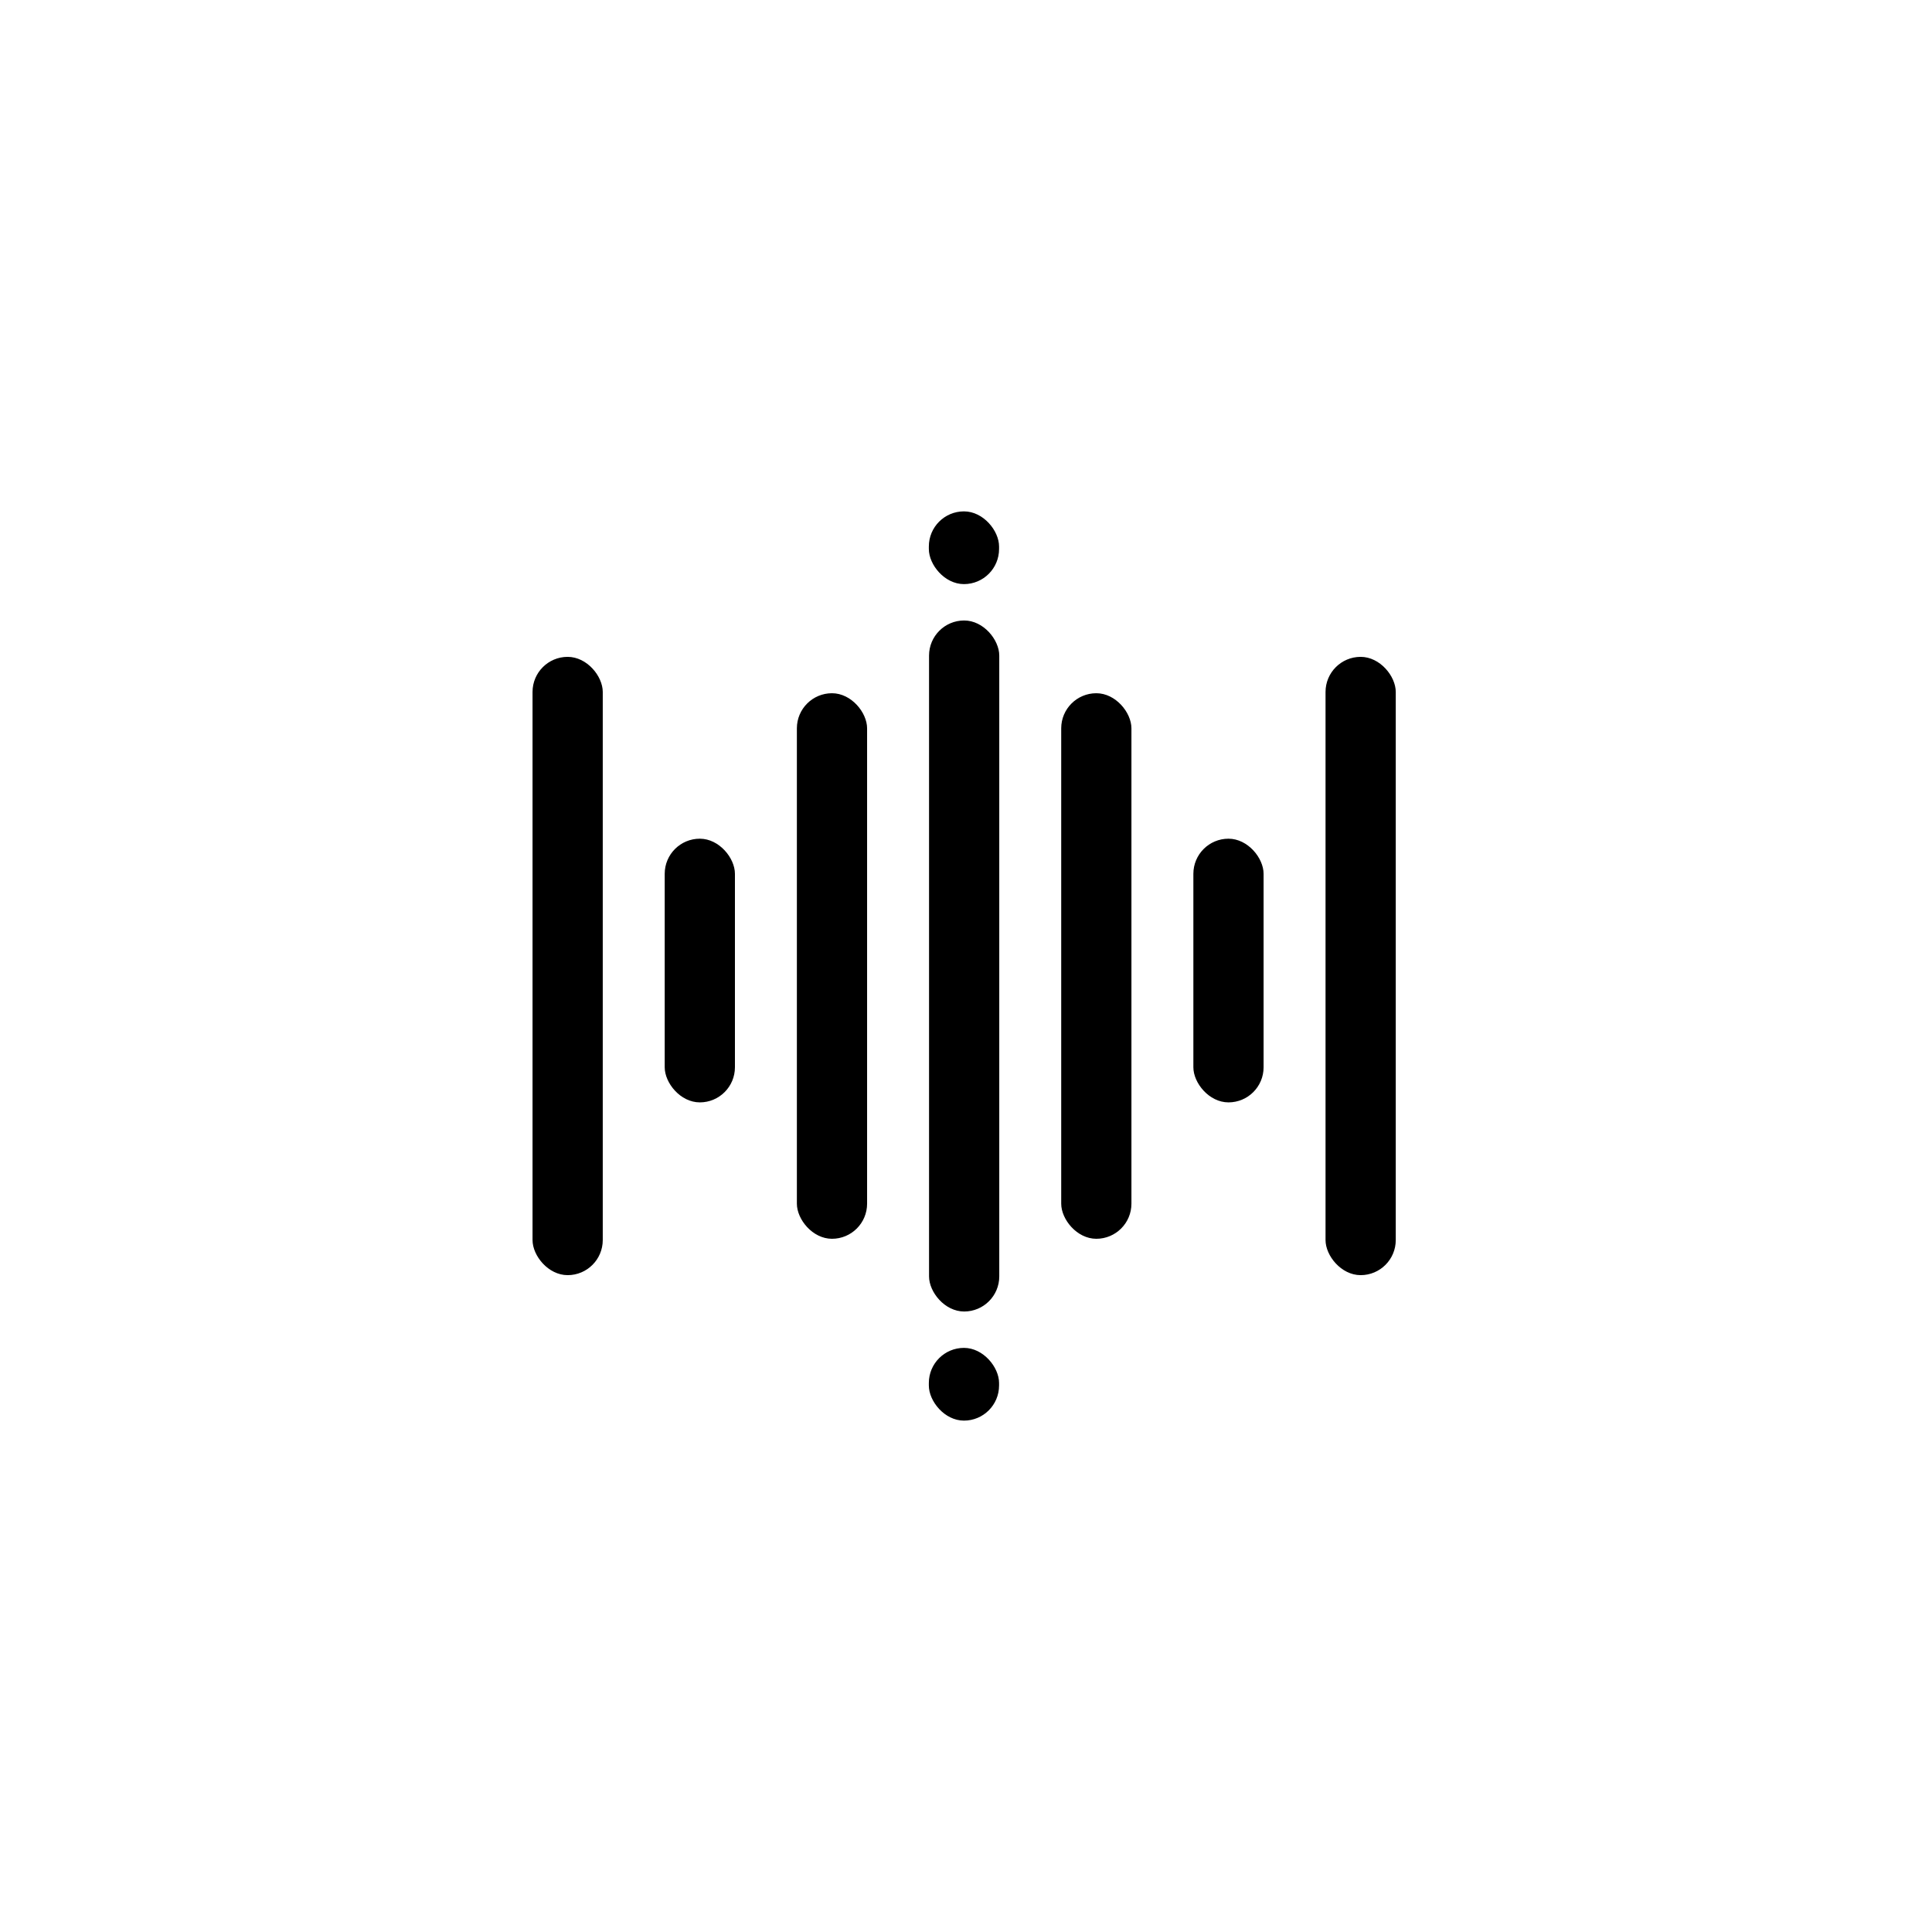 <?xml version="1.0" encoding="UTF-8"?> <svg xmlns="http://www.w3.org/2000/svg" width="156" height="156" viewBox="0 0 156 156" fill="none"> <g filter="url(#filter0_d_579_110)"> <rect x="26" y="4" width="116" height="116" rx="20" fill="white"></rect> <rect x="81.016" y="34.101" width="5.67" height="55.797" rx="2.835" fill="black"></rect> <rect x="91.688" y="39.975" width="5.67" height="44.051" rx="2.835" fill="black"></rect> <rect x="113.031" y="37.038" width="5.67" height="49.924" rx="2.835" fill="black"></rect> <rect x="49" y="37.038" width="5.67" height="49.924" rx="2.835" fill="black"></rect> <rect x="70.344" y="39.975" width="5.67" height="44.051" rx="2.835" fill="black"></rect> <rect x="59.672" y="51.721" width="5.67" height="21.291" rx="2.835" fill="black"></rect> <rect x="102.359" y="51.721" width="5.67" height="21.291" rx="2.835" fill="black"></rect> <rect x="81" y="25.291" width="5.67" height="5.873" rx="2.835" fill="black"></rect> <rect x="81" y="92.835" width="5.67" height="5.873" rx="2.835" fill="black"></rect> </g> <defs> <filter id="filter0_d_579_110" x="0" y="0" width="156" height="156" filterUnits="userSpaceOnUse" color-interpolation-filters="sRGB"> <feFlood flood-opacity="0" result="BackgroundImageFix"></feFlood> <feColorMatrix in="SourceAlpha" type="matrix" values="0 0 0 0 0 0 0 0 0 0 0 0 0 0 0 0 0 0 127 0" result="hardAlpha"></feColorMatrix> <feOffset dx="-6" dy="16"></feOffset> <feGaussianBlur stdDeviation="10"></feGaussianBlur> <feComposite in2="hardAlpha" operator="out"></feComposite> <feColorMatrix type="matrix" values="0 0 0 0 0.8 0 0 0 0 0.82 0 0 0 0 0.945 0 0 0 1 0"></feColorMatrix> <feBlend mode="normal" in2="BackgroundImageFix" result="effect1_dropShadow_579_110"></feBlend> <feBlend mode="normal" in="SourceGraphic" in2="effect1_dropShadow_579_110" result="shape"></feBlend> </filter> </defs> </svg> 